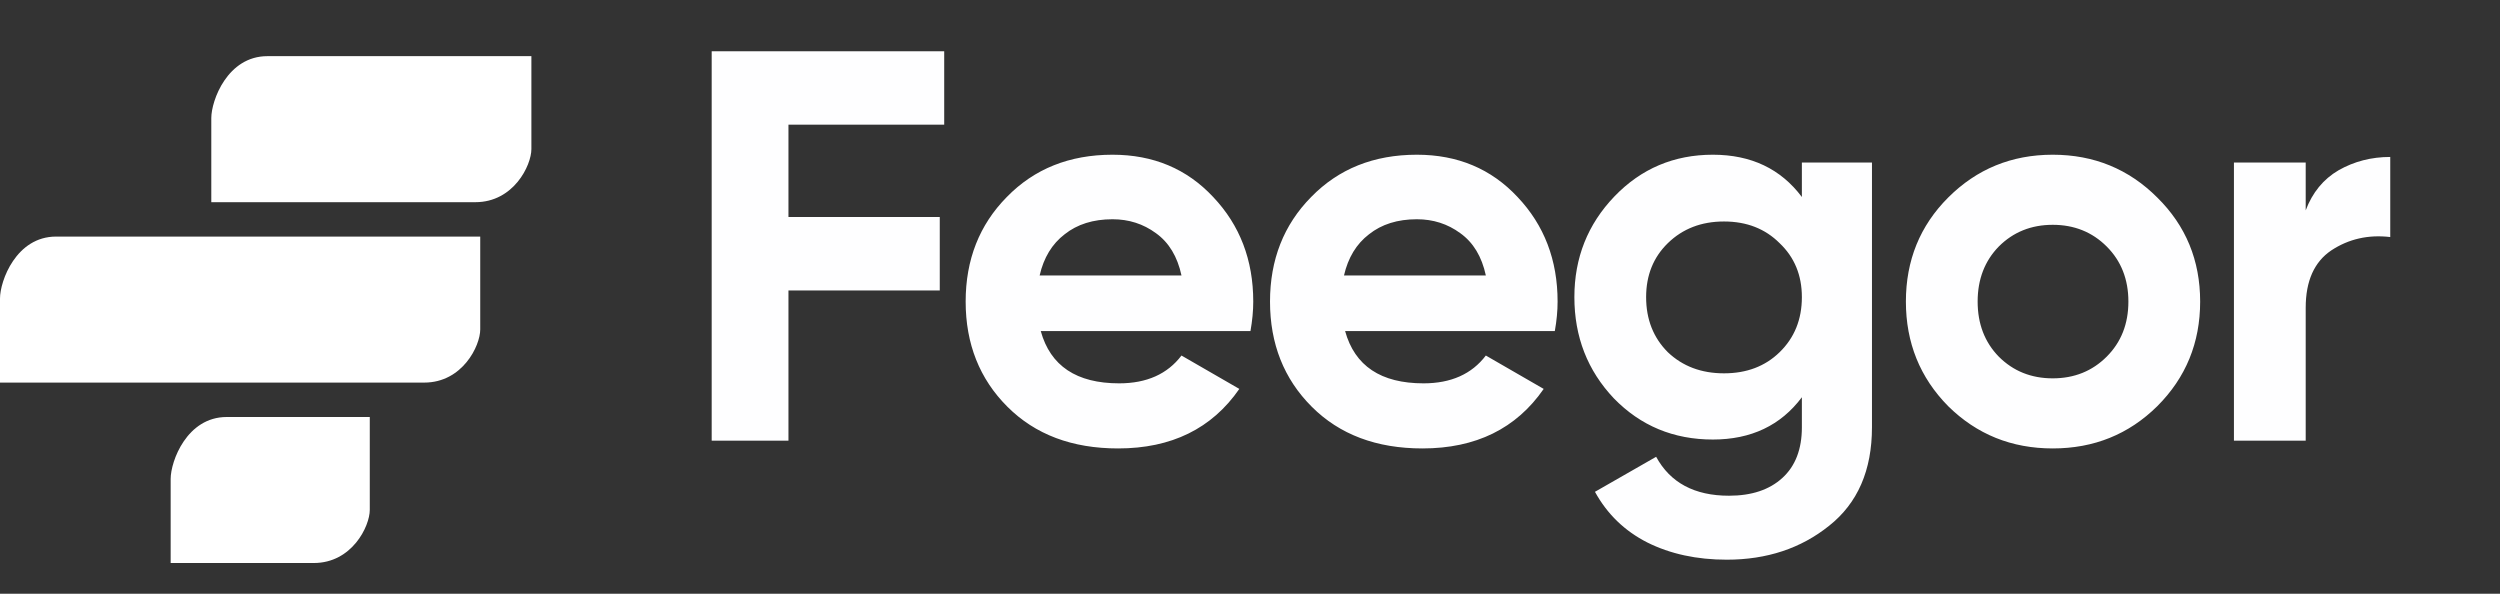 <svg width="160" height="38" viewBox="0 0 160 38" fill="none" xmlns="http://www.w3.org/2000/svg">
<rect x="0" y="0" width="160" height="38" fill="#333333" stroke="none"/>
<path d="M60.429 7.98H50.461V13.89H60.145V18.589H50.461V28.201H45.548V3.281H60.429V7.98ZM66.608 21.188C67.225 23.419 68.898 24.534 71.628 24.534C73.384 24.534 74.713 23.941 75.615 22.754L79.317 24.89C77.561 27.43 74.974 28.7 71.557 28.7C68.614 28.7 66.252 27.81 64.472 26.029C62.692 24.25 61.802 22.007 61.802 19.301C61.802 16.619 62.68 14.388 64.436 12.608C66.193 10.804 68.448 9.902 71.201 9.902C73.811 9.902 75.959 10.804 77.644 12.608C79.353 14.412 80.208 16.643 80.208 19.301C80.208 19.894 80.148 20.523 80.03 21.188H66.608ZM66.537 17.628H75.615C75.354 16.417 74.808 15.515 73.978 14.922C73.171 14.329 72.245 14.032 71.201 14.032C69.966 14.032 68.946 14.352 68.139 14.993C67.332 15.61 66.798 16.489 66.537 17.628ZM86.087 21.188C86.704 23.419 88.377 24.534 91.107 24.534C92.863 24.534 94.192 23.941 95.094 22.754L98.796 24.89C97.04 27.43 94.453 28.7 91.035 28.7C88.092 28.7 85.731 27.81 83.951 26.029C82.171 24.25 81.281 22.007 81.281 19.301C81.281 16.619 82.159 14.388 83.915 12.608C85.672 10.804 87.926 9.902 90.679 9.902C93.29 9.902 95.438 10.804 97.123 12.608C98.832 14.412 99.686 16.643 99.686 19.301C99.686 19.894 99.627 20.523 99.508 21.188H86.087ZM86.016 17.628H95.094C94.833 16.417 94.287 15.515 93.456 14.922C92.649 14.329 91.724 14.032 90.679 14.032C89.445 14.032 88.425 14.352 87.618 14.993C86.811 15.61 86.277 16.489 86.016 17.628ZM115.32 10.401H119.806V27.347C119.806 30.1 118.892 32.2 117.065 33.648C115.261 35.096 113.077 35.82 110.514 35.82C108.592 35.82 106.895 35.452 105.423 34.716C103.976 33.98 102.86 32.901 102.077 31.476L105.993 29.234C106.895 30.895 108.449 31.726 110.657 31.726C112.104 31.726 113.244 31.346 114.074 30.586C114.905 29.827 115.32 28.747 115.32 27.347V25.424C113.968 27.228 112.069 28.13 109.624 28.13C107.108 28.13 104.996 27.252 103.287 25.495C101.602 23.715 100.76 21.556 100.76 19.016C100.76 16.5 101.614 14.352 103.323 12.572C105.032 10.793 107.132 9.902 109.624 9.902C112.069 9.902 113.968 10.804 115.32 12.608V10.401ZM106.741 22.541C107.69 23.443 108.888 23.893 110.336 23.893C111.784 23.893 112.971 23.443 113.896 22.541C114.846 21.615 115.32 20.44 115.32 19.016C115.32 17.616 114.846 16.465 113.896 15.563C112.971 14.637 111.784 14.175 110.336 14.175C108.888 14.175 107.69 14.637 106.741 15.563C105.815 16.465 105.352 17.616 105.352 19.016C105.352 20.44 105.815 21.615 106.741 22.541ZM138.068 25.994C136.241 27.798 134.01 28.7 131.375 28.7C128.741 28.7 126.51 27.798 124.682 25.994C122.879 24.166 121.977 21.936 121.977 19.301C121.977 16.667 122.879 14.447 124.682 12.644C126.51 10.816 128.741 9.902 131.375 9.902C134.01 9.902 136.241 10.816 138.068 12.644C139.896 14.447 140.81 16.667 140.81 19.301C140.81 21.936 139.896 24.166 138.068 25.994ZM127.922 22.826C128.848 23.751 129.999 24.214 131.375 24.214C132.752 24.214 133.903 23.751 134.829 22.826C135.754 21.9 136.217 20.725 136.217 19.301C136.217 17.877 135.754 16.702 134.829 15.777C133.903 14.851 132.752 14.388 131.375 14.388C129.999 14.388 128.848 14.851 127.922 15.777C127.02 16.702 126.569 17.877 126.569 19.301C126.569 20.725 127.02 21.9 127.922 22.826ZM147.565 13.463C147.992 12.323 148.692 11.469 149.665 10.899C150.662 10.33 151.766 10.045 152.976 10.045V15.171C151.576 15.005 150.318 15.29 149.202 16.026C148.111 16.762 147.565 17.984 147.565 19.693V28.201H142.972V10.401H147.565V13.463Z" fill="#FEFEFF"/>
<path d="M14.509 26.688H23.666V32.635C23.666 33.673 22.534 36.033 20.079 36.033H10.922V30.652C10.922 29.52 11.96 26.688 14.509 26.688Z" fill="white"/>
<path d="M3.587 15.141H30.735V21.088C30.735 22.126 29.602 24.486 27.148 24.486H0V19.105C0 17.973 1.038 15.141 3.587 15.141Z" fill="white"/>
<path d="M17.111 3.594H34.009V9.541C34.009 10.58 32.876 12.94 30.422 12.94H13.523V7.559C13.523 6.426 14.562 3.594 17.111 3.594Z" fill="white"/>
</svg>
